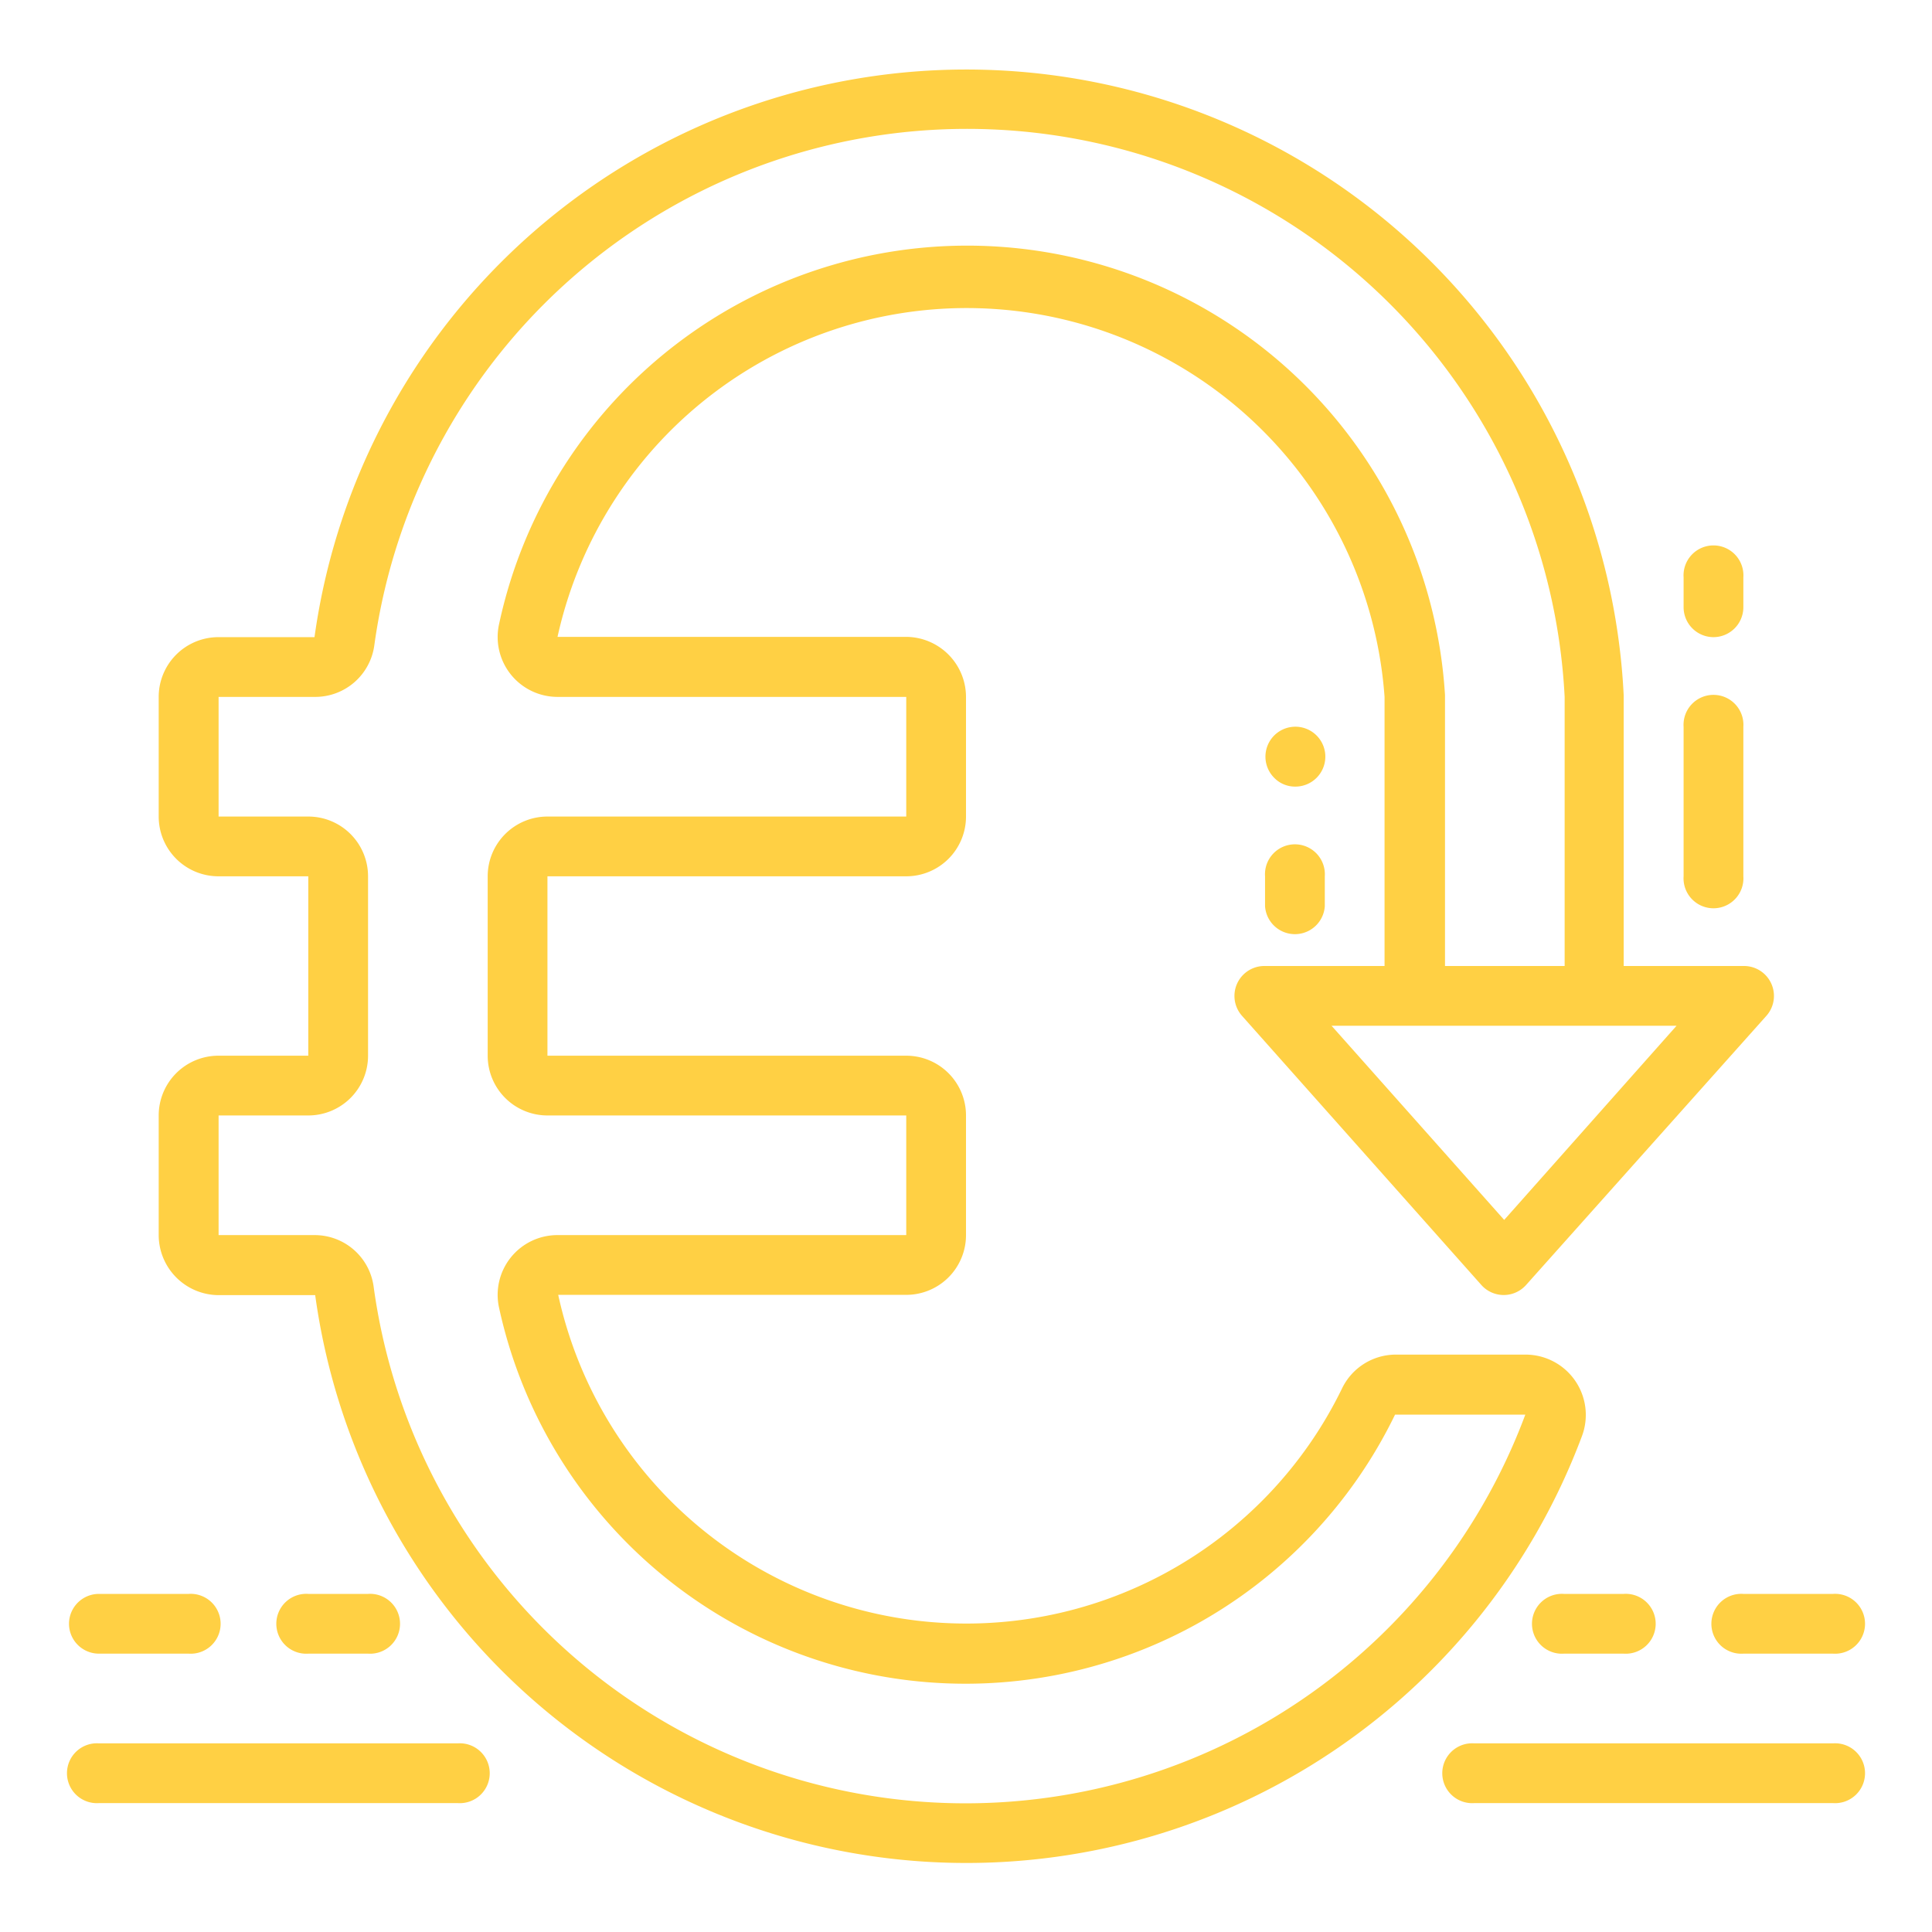 <svg id="Calque_1" data-name="Calque 1" xmlns="http://www.w3.org/2000/svg" viewBox="0 0 140 140"><defs><style>.cls-1{fill:#ffd044;}</style></defs><path class="cls-1" d="M93.87,57a2.17,2.17,0,1,0-1.53-.63,2.1,2.1,0,0,0,1.53.63Zm0,0"/><path class="cls-1" d="M15.84,76.5a4.33,4.33,0,0,0-4.34,4.33V89.5a4.36,4.36,0,0,0,4.34,4.35h7a47.63,47.63,0,0,0,91.8,10.2,4.37,4.37,0,0,0-4.07-5.89h-9.43a4.33,4.33,0,0,0-3.9,2.47,30.27,30.27,0,0,1-56.79-6.8H65.67A4.33,4.33,0,0,0,70,89.5V80.83a4.33,4.33,0,0,0-4.33-4.33h-26v-13h26A4.33,4.33,0,0,0,70,59.17V50.5a4.36,4.36,0,0,0-4.33-4.35H40.4a30.36,30.36,0,0,1,59.93,4.35V70H91.67A2.17,2.17,0,0,0,90,73.61l17.34,19.5a2.17,2.17,0,0,0,3.25,0L128,73.61A2.17,2.17,0,0,0,126.33,70h-8.67V50.4a47.69,47.69,0,0,0-94.87-4.23H15.84A4.33,4.33,0,0,0,11.5,50.5v8.67a4.33,4.33,0,0,0,4.34,4.33h6.5v13ZM109,88.4,96.49,74.33h25ZM22.34,59.17h-6.5V50.5h7a4.32,4.32,0,0,0,4.29-3.78,43.36,43.36,0,0,1,86.25,3.78V70h-8.67V50.36A34.69,34.69,0,0,0,36.17,45.2a4.34,4.34,0,0,0,4.23,5.3H65.67v8.67h-26a4.33,4.33,0,0,0-4.33,4.33v13a4.33,4.33,0,0,0,4.33,4.33h26V89.5H40.4a4.33,4.33,0,0,0-4.23,5.29,34.59,34.59,0,0,0,64.92,7.72h9.44a43.29,43.29,0,0,1-83.45-9.24,4.31,4.31,0,0,0-4.29-3.77H15.84V80.83h6.5a4.33,4.33,0,0,0,4.33-4.33v-13a4.33,4.33,0,0,0-4.33-4.33Zm0,0"/><path class="cls-1" d="M122,63.5a2.17,2.17,0,1,0,4.33,0V52.67a2.17,2.17,0,1,0-4.33,0Zm0,0"/><path class="cls-1" d="M124.16,46.17A2.17,2.17,0,0,0,126.33,44V41.84a2.17,2.17,0,1,0-4.33,0V44a2.17,2.17,0,0,0,2.16,2.17Zm0,0"/><path class="cls-1" d="M91.67,65.67a2.17,2.17,0,0,0,4.33,0V63.5a2.17,2.17,0,1,0-4.33,0Zm0,0"/><path class="cls-1" d="M132.83,115.5h-6.5a2.17,2.17,0,1,0,0,4.33h6.5a2.17,2.17,0,1,0,0-4.33Zm0,0"/><path class="cls-1" d="M113.33,115.5a2.17,2.17,0,1,0,0,4.33h4.33a2.17,2.17,0,1,0,0-4.33Zm0,0"/><path class="cls-1" d="M132.83,126.33h-26a2.17,2.17,0,1,0,0,4.33h26a2.17,2.17,0,1,0,0-4.33Zm0,0"/><path class="cls-1" d="M5,117.66a2.17,2.17,0,0,0,2.17,2.17h6.5a2.17,2.17,0,1,0,0-4.33H7.17A2.17,2.17,0,0,0,5,117.66Zm0,0"/><path class="cls-1" d="M22.34,115.5a2.17,2.17,0,1,0,0,4.33h4.33a2.17,2.17,0,1,0,0-4.33Zm0,0"/><path class="cls-1" d="M7.17,130.66h26a2.17,2.17,0,1,0,0-4.33h-26a2.17,2.17,0,1,0,0,4.33Zm0,0"/></svg>